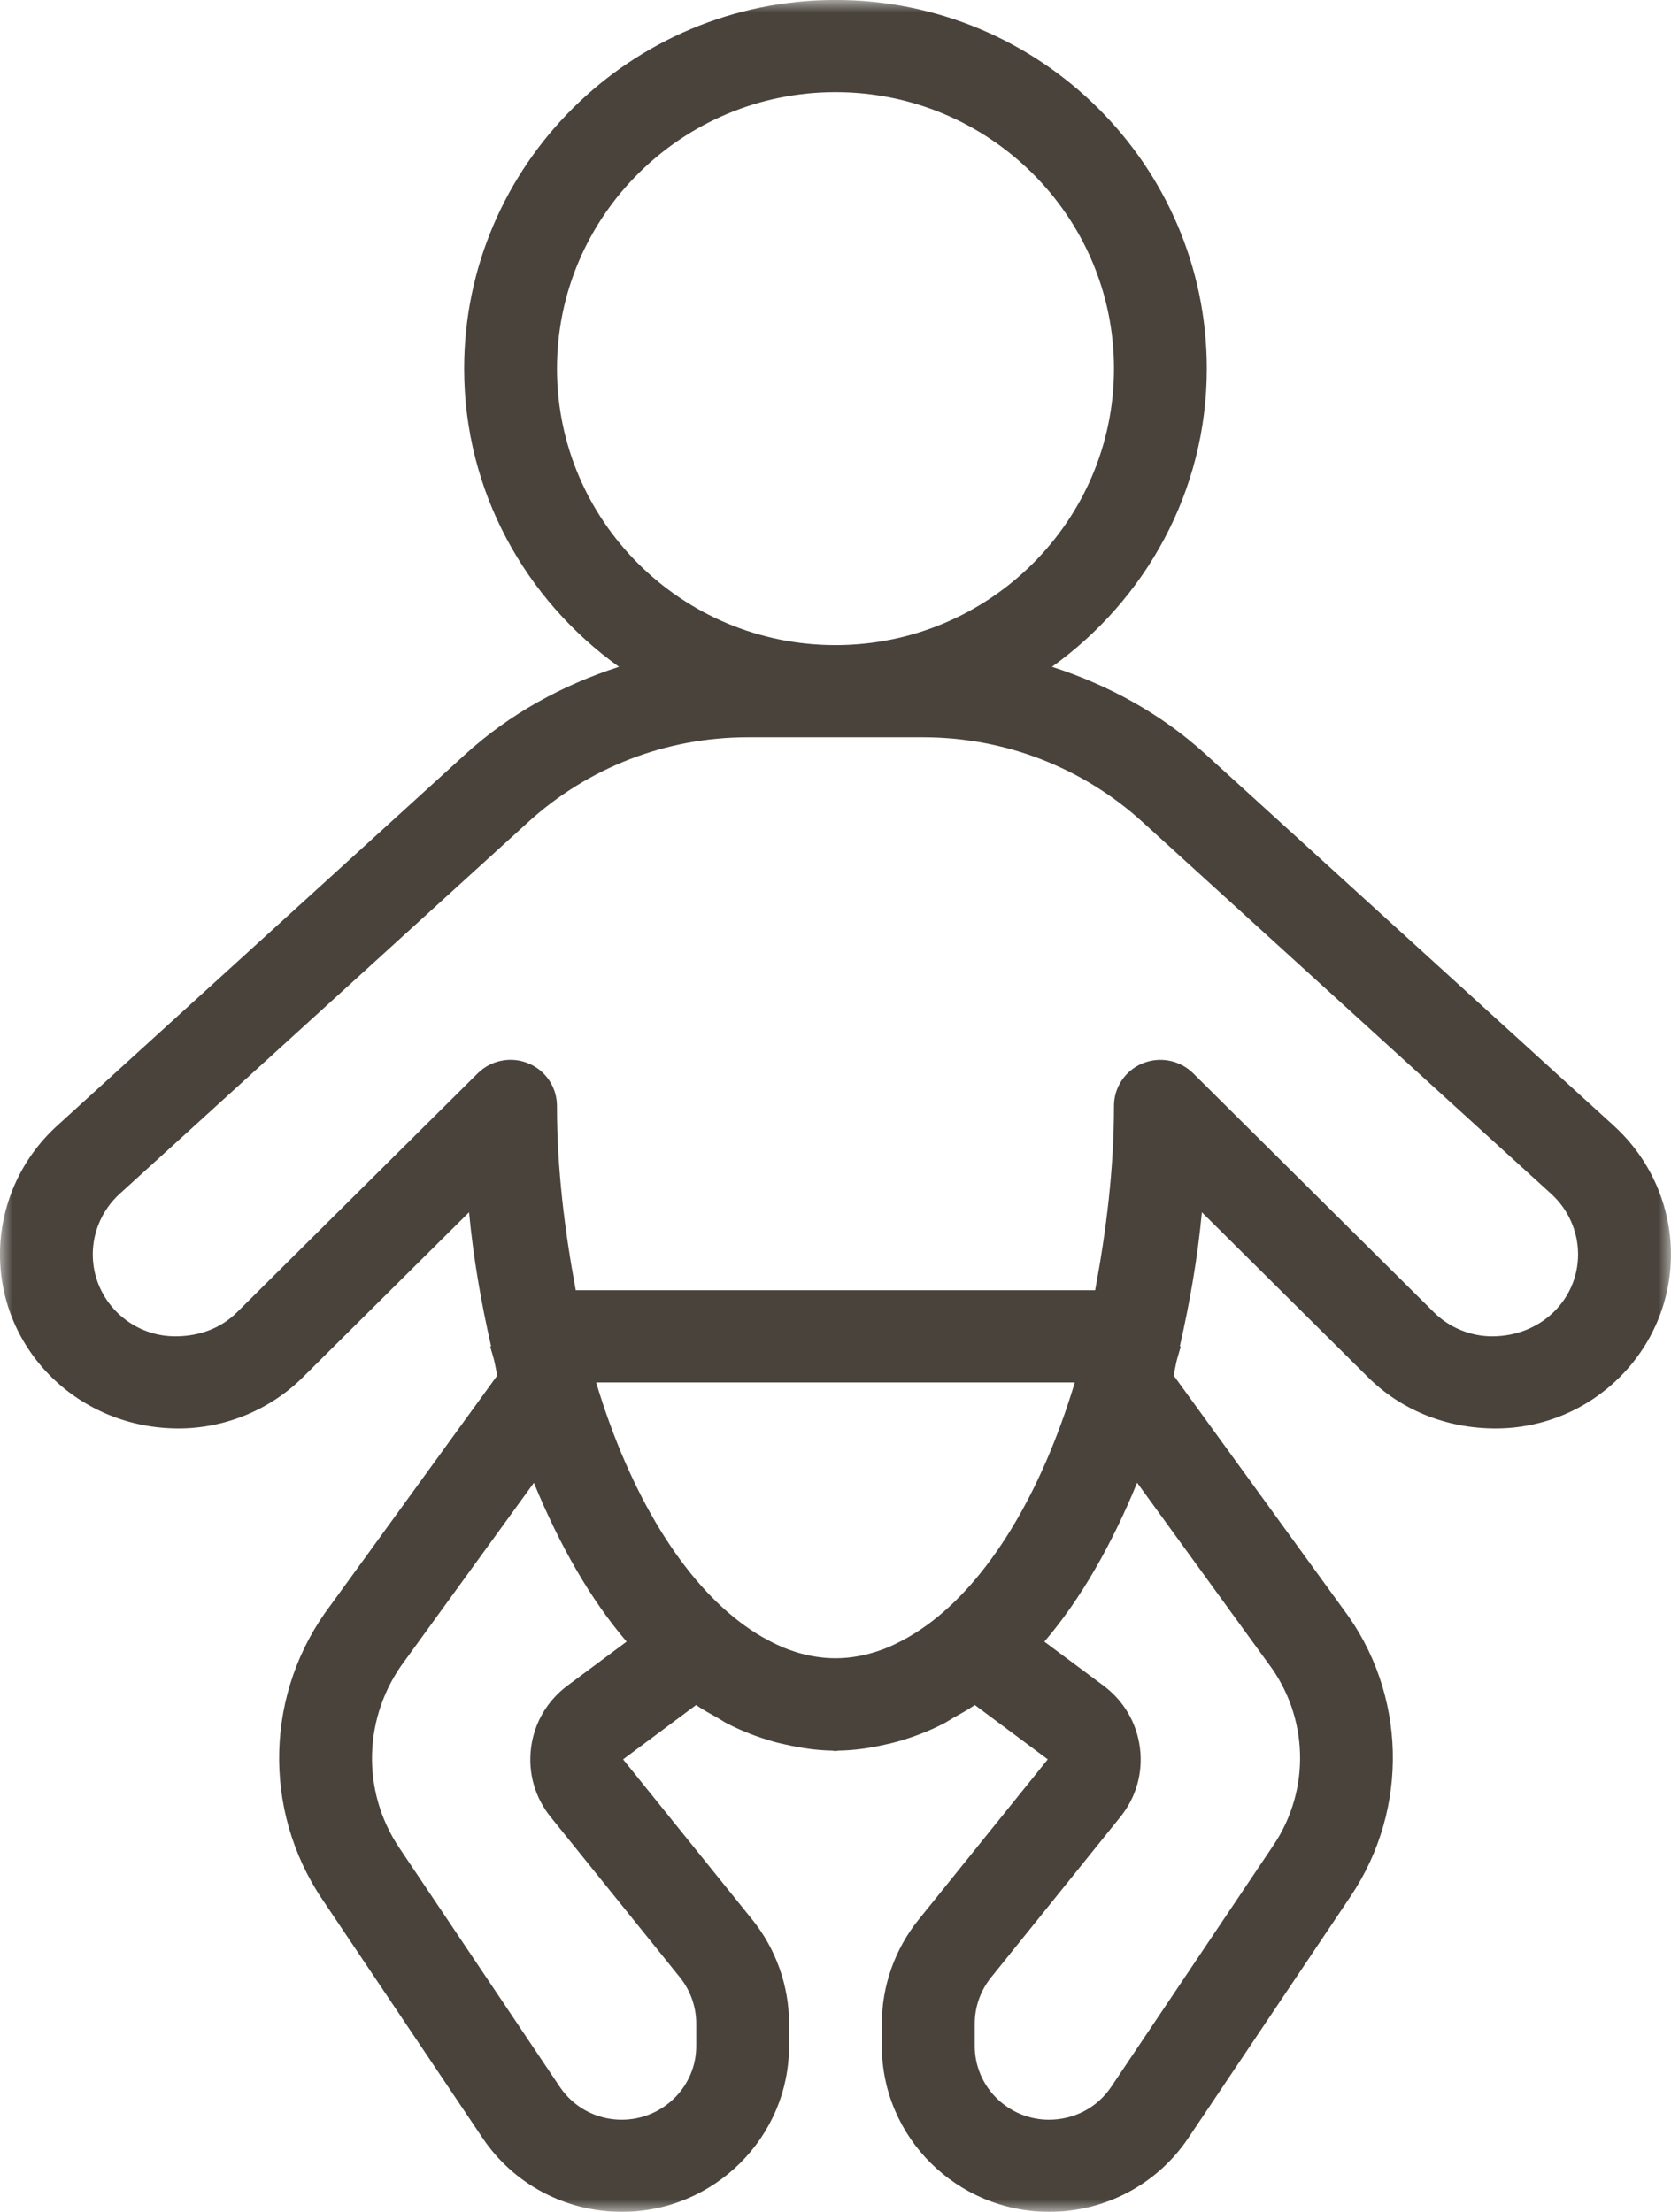 <svg height="90" viewBox="0 0 68 90" width="68" xmlns="http://www.w3.org/2000/svg" xmlns:xlink="http://www.w3.org/1999/xlink"><mask id="a" fill="#fff"><path d="m0 0h68v90h-68z" fill="#fff" fill-rule="evenodd"/></mask><path d="m60.728 54.375c-.884 0-1.749-.355-2.374-.976l-9.797-9.725c-.54-.535-1.35-.696-2.059-.407-.707.289-1.166.974-1.166 1.732 0 2.57-.314 5.077-.766 7.5h-21.136c-.451-2.424-.765-4.931-.765-7.5 0-.758-.459-1.443-1.166-1.732-.708-.293-1.52-.128-2.059.406l-9.797 9.725c-.625.621-1.491.976-2.509.976-1.852 0-3.359-1.496-3.359-3.334 0-.932.397-1.827 1.088-2.457l16.633-15.134c2.444-2.225 5.617-3.45 8.933-3.45h7.135c3.316 0 6.489 1.225 8.933 3.45l16.631 15.132c.694.632 1.09 1.527 1.09 2.459 0 1.838-1.507 3.334-3.494 3.334zm-9.107 13.321c1.634 2.164 1.717 5.129.205 7.379l-6.609 9.84c-.559.835-1.5 1.335-2.529 1.335-1.666 0-3.022-1.346-3.022-2.999v-.915c0-.677.236-1.344.662-1.873l5.261-6.53c.646-.798.928-1.798.799-2.814-.129-1.014-.655-1.913-1.481-2.529l-2.408-1.793c1.472-1.716 2.732-3.925 3.775-6.465zm-13.935-1.548c-.306.221-.613.411-.921.577-.279.148-.559.284-.843.388-.185.068-.369.128-.554.177-.383.099-.769.162-1.157.178-.141.006-.282.006-.423 0-.388-.016-.774-.078-1.157-.178-.185-.048-.37-.109-.555-.177-.284-.104-.563-.24-.842-.387-.309-.165-.616-.356-.922-.577-2.489-1.786-4.664-5.282-6.053-9.898h19.479c-1.389 4.617-3.563 8.112-6.053 9.899zm-14.596 2.441c-.824.615-1.35 1.514-1.479 2.529-.129 1.016.153 2.016.797 2.814l5.263 6.528c.426.531.662 1.198.662 1.875v.916c0 1.653-1.356 2.999-3.038 2.999-1.013 0-1.953-.5-2.514-1.337l-6.534-9.727c-1.557-2.316-1.47-5.369.234-7.624l5.245-7.228c1.043 2.538 2.303 4.747 3.774 6.462zm-.424-53.59c0-6.204 5.084-11.25 11.333-11.25 6.25 0 11.333 5.046 11.333 11.25s-5.084 11.25-11.333 11.25c-6.25 0-11.333-5.046-11.333-11.25zm43.022 30.82-.002-.002-16.633-15.134c-1.812-1.649-3.954-2.812-6.244-3.551 3.8-2.727 6.301-7.134 6.301-12.134-0-8.271-6.779-15-15.111-15-8.332 0-15.111 6.729-15.111 15 0 5 2.501 9.407 6.301 12.134-2.29.739-4.432 1.903-6.244 3.551l-16.635 15.136c-1.468 1.339-2.311 3.241-2.311 5.22 0 3.906 3.202 7.084 7.272 7.084 1.878 0 3.717-.756 5.045-2.075l6.772-6.722c.175 1.873.494 3.683.897 5.451l-.034.008c.045.198.11.371.157.566.049.201.08.412.132.612l-6.803 9.375c-2.643 3.497-2.776 8.289-.334 11.927l6.532 9.725c1.263 1.884 3.379 3.008 5.676 3.008 3.748 0 6.799-3.029 6.799-6.749v-.915c0-1.525-.529-3.023-1.489-4.217l-5.265-6.53 2.97-2.21c.291.201.591.36.888.528.123.07.242.154.367.218.614.318 1.24.555 1.873.736.178.052.358.09.538.131.622.139 1.246.231 1.873.241.045.001.088.017.133.017.045 0 .088-.017.133-.017.627-.009 1.252-.101 1.873-.241.18-.04.359-.079.538-.131.633-.181 1.259-.418 1.873-.736.124-.064.243-.148.367-.218.298-.169.598-.327.888-.528l2.968 2.21-5.263 6.531c-.959 1.192-1.489 2.69-1.489 4.215v.916c0 3.721 3.051 6.749 6.816 6.749 2.28 0 4.396-1.124 5.657-3.007l6.607-9.838c2.398-3.569 2.267-8.274-.304-11.68l-6.906-9.512c.051-.198.082-.405.131-.605.048-.196.114-.371.159-.571l-.034-.008c.403-1.767.722-3.578.897-5.451l6.772 6.722c1.328 1.318 3.167 2.075 5.18 2.075 3.935 0 7.137-3.179 7.137-7.084 0-1.979-.843-3.882-2.312-5.22z" fill="#49433c" fill-rule="evenodd" mask="url(#a)"/></svg>